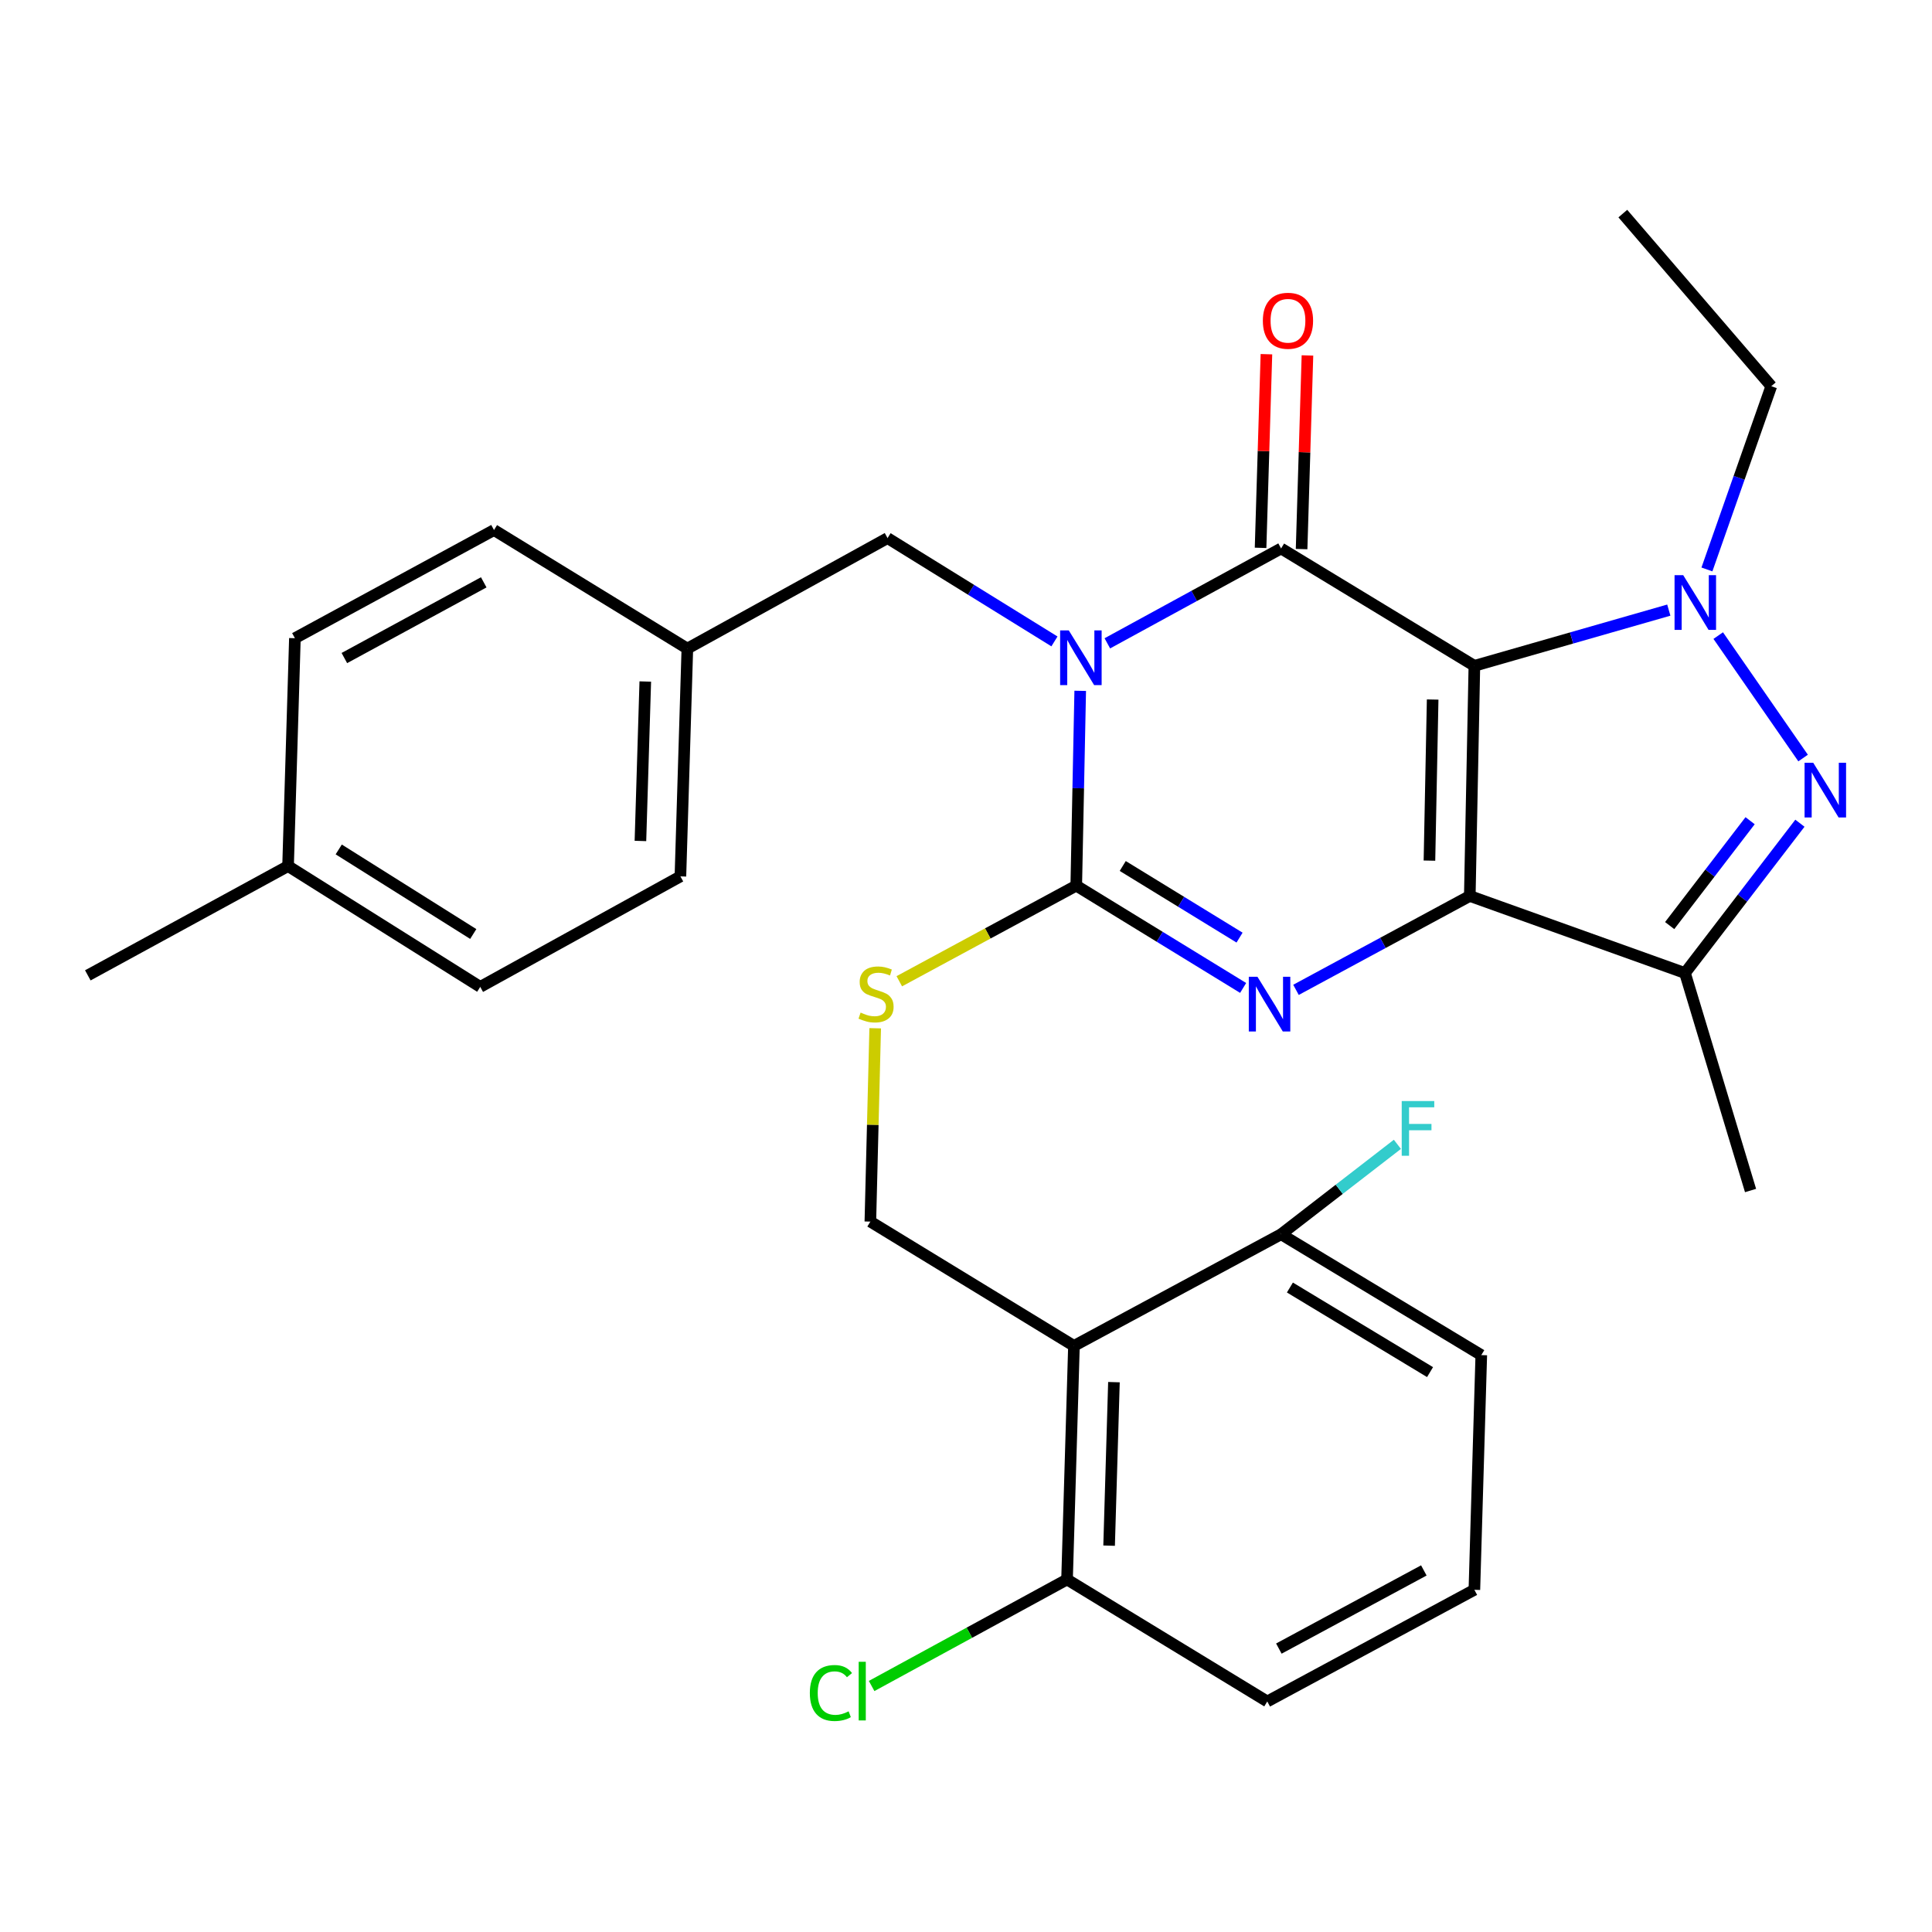 <?xml version='1.0' encoding='iso-8859-1'?>
<svg version='1.1' baseProfile='full'
              xmlns='http://www.w3.org/2000/svg'
                      xmlns:rdkit='http://www.rdkit.org/xml'
                      xmlns:xlink='http://www.w3.org/1999/xlink'
                  xml:space='preserve'
width='1000px' height='1000px' viewBox='0 0 1000 1000'>
<!-- END OF HEADER -->
<rect style='opacity:1.0;fill:#FFFFFF;stroke:none' width='1000' height='1000' x='0' y='0'> </rect>
<path class='bond-0' d='M 763.135,344.631 L 760.763,463.75' style='fill:none;fill-rule:evenodd;stroke:#000000;stroke-width:6px;stroke-linecap:butt;stroke-linejoin:miter;stroke-opacity:1' />
<path class='bond-0' d='M 741.54,362.076 L 739.879,445.459' style='fill:none;fill-rule:evenodd;stroke:#000000;stroke-width:6px;stroke-linecap:butt;stroke-linejoin:miter;stroke-opacity:1' />
<path class='bond-2' d='M 763.135,344.631 L 663.088,283.885' style='fill:none;fill-rule:evenodd;stroke:#000000;stroke-width:6px;stroke-linecap:butt;stroke-linejoin:miter;stroke-opacity:1' />
<path class='bond-5' d='M 763.135,344.631 L 813.454,330.214' style='fill:none;fill-rule:evenodd;stroke:#000000;stroke-width:6px;stroke-linecap:butt;stroke-linejoin:miter;stroke-opacity:1' />
<path class='bond-5' d='M 813.454,330.214 L 863.773,315.797' style='fill:none;fill-rule:evenodd;stroke:#0000FF;stroke-width:6px;stroke-linecap:butt;stroke-linejoin:miter;stroke-opacity:1' />
<path class='bond-4' d='M 760.763,463.75 L 715.782,488.049' style='fill:none;fill-rule:evenodd;stroke:#000000;stroke-width:6px;stroke-linecap:butt;stroke-linejoin:miter;stroke-opacity:1' />
<path class='bond-4' d='M 715.782,488.049 L 670.801,512.347' style='fill:none;fill-rule:evenodd;stroke:#0000FF;stroke-width:6px;stroke-linecap:butt;stroke-linejoin:miter;stroke-opacity:1' />
<path class='bond-7' d='M 760.763,463.75 L 872.152,503.642' style='fill:none;fill-rule:evenodd;stroke:#000000;stroke-width:6px;stroke-linecap:butt;stroke-linejoin:miter;stroke-opacity:1' />
<path class='bond-1' d='M 573.156,332.989 L 618.122,308.437' style='fill:none;fill-rule:evenodd;stroke:#0000FF;stroke-width:6px;stroke-linecap:butt;stroke-linejoin:miter;stroke-opacity:1' />
<path class='bond-1' d='M 618.122,308.437 L 663.088,283.885' style='fill:none;fill-rule:evenodd;stroke:#000000;stroke-width:6px;stroke-linecap:butt;stroke-linejoin:miter;stroke-opacity:1' />
<path class='bond-3' d='M 559.117,357.574 L 558.093,407.989' style='fill:none;fill-rule:evenodd;stroke:#0000FF;stroke-width:6px;stroke-linecap:butt;stroke-linejoin:miter;stroke-opacity:1' />
<path class='bond-3' d='M 558.093,407.989 L 557.069,458.404' style='fill:none;fill-rule:evenodd;stroke:#000000;stroke-width:6px;stroke-linecap:butt;stroke-linejoin:miter;stroke-opacity:1' />
<path class='bond-11' d='M 545.782,331.994 L 502.588,305.254' style='fill:none;fill-rule:evenodd;stroke:#0000FF;stroke-width:6px;stroke-linecap:butt;stroke-linejoin:miter;stroke-opacity:1' />
<path class='bond-11' d='M 502.588,305.254 L 459.393,278.515' style='fill:none;fill-rule:evenodd;stroke:#000000;stroke-width:6px;stroke-linecap:butt;stroke-linejoin:miter;stroke-opacity:1' />
<path class='bond-12' d='M 673.705,284.205 L 675.219,234.091' style='fill:none;fill-rule:evenodd;stroke:#000000;stroke-width:6px;stroke-linecap:butt;stroke-linejoin:miter;stroke-opacity:1' />
<path class='bond-12' d='M 675.219,234.091 L 676.734,183.976' style='fill:none;fill-rule:evenodd;stroke:#FF0000;stroke-width:6px;stroke-linecap:butt;stroke-linejoin:miter;stroke-opacity:1' />
<path class='bond-12' d='M 652.471,283.564 L 653.985,233.449' style='fill:none;fill-rule:evenodd;stroke:#000000;stroke-width:6px;stroke-linecap:butt;stroke-linejoin:miter;stroke-opacity:1' />
<path class='bond-12' d='M 653.985,233.449 L 655.5,183.334' style='fill:none;fill-rule:evenodd;stroke:#FF0000;stroke-width:6px;stroke-linecap:butt;stroke-linejoin:miter;stroke-opacity:1' />
<path class='bond-9' d='M 557.069,458.404 L 511.269,483.15' style='fill:none;fill-rule:evenodd;stroke:#000000;stroke-width:6px;stroke-linecap:butt;stroke-linejoin:miter;stroke-opacity:1' />
<path class='bond-9' d='M 511.269,483.15 L 465.47,507.896' style='fill:none;fill-rule:evenodd;stroke:#CCCC00;stroke-width:6px;stroke-linecap:butt;stroke-linejoin:miter;stroke-opacity:1' />
<path class='bond-31' d='M 557.069,458.404 L 600.255,484.88' style='fill:none;fill-rule:evenodd;stroke:#000000;stroke-width:6px;stroke-linecap:butt;stroke-linejoin:miter;stroke-opacity:1' />
<path class='bond-31' d='M 600.255,484.88 L 643.442,511.357' style='fill:none;fill-rule:evenodd;stroke:#0000FF;stroke-width:6px;stroke-linecap:butt;stroke-linejoin:miter;stroke-opacity:1' />
<path class='bond-31' d='M 581.128,448.236 L 611.359,466.769' style='fill:none;fill-rule:evenodd;stroke:#000000;stroke-width:6px;stroke-linecap:butt;stroke-linejoin:miter;stroke-opacity:1' />
<path class='bond-31' d='M 611.359,466.769 L 641.59,485.303' style='fill:none;fill-rule:evenodd;stroke:#0000FF;stroke-width:6px;stroke-linecap:butt;stroke-linejoin:miter;stroke-opacity:1' />
<path class='bond-6' d='M 889.349,328.981 L 933.281,392.36' style='fill:none;fill-rule:evenodd;stroke:#0000FF;stroke-width:6px;stroke-linecap:butt;stroke-linejoin:miter;stroke-opacity:1' />
<path class='bond-15' d='M 883.502,294.741 L 900.157,247.32' style='fill:none;fill-rule:evenodd;stroke:#0000FF;stroke-width:6px;stroke-linecap:butt;stroke-linejoin:miter;stroke-opacity:1' />
<path class='bond-15' d='M 900.157,247.32 L 916.812,199.9' style='fill:none;fill-rule:evenodd;stroke:#000000;stroke-width:6px;stroke-linecap:butt;stroke-linejoin:miter;stroke-opacity:1' />
<path class='bond-30' d='M 931.633,426.096 L 901.893,464.869' style='fill:none;fill-rule:evenodd;stroke:#0000FF;stroke-width:6px;stroke-linecap:butt;stroke-linejoin:miter;stroke-opacity:1' />
<path class='bond-30' d='M 901.893,464.869 L 872.152,503.642' style='fill:none;fill-rule:evenodd;stroke:#000000;stroke-width:6px;stroke-linecap:butt;stroke-linejoin:miter;stroke-opacity:1' />
<path class='bond-30' d='M 905.855,424.798 L 885.036,451.939' style='fill:none;fill-rule:evenodd;stroke:#0000FF;stroke-width:6px;stroke-linecap:butt;stroke-linejoin:miter;stroke-opacity:1' />
<path class='bond-30' d='M 885.036,451.939 L 864.218,479.08' style='fill:none;fill-rule:evenodd;stroke:#000000;stroke-width:6px;stroke-linecap:butt;stroke-linejoin:miter;stroke-opacity:1' />
<path class='bond-19' d='M 872.152,503.642 L 906.083,616.211' style='fill:none;fill-rule:evenodd;stroke:#000000;stroke-width:6px;stroke-linecap:butt;stroke-linejoin:miter;stroke-opacity:1' />
<path class='bond-8' d='M 555.877,696.632 L 450.495,632.298' style='fill:none;fill-rule:evenodd;stroke:#000000;stroke-width:6px;stroke-linecap:butt;stroke-linejoin:miter;stroke-opacity:1' />
<path class='bond-13' d='M 555.877,696.632 L 552.3,817.533' style='fill:none;fill-rule:evenodd;stroke:#000000;stroke-width:6px;stroke-linecap:butt;stroke-linejoin:miter;stroke-opacity:1' />
<path class='bond-13' d='M 576.575,715.395 L 574.072,800.026' style='fill:none;fill-rule:evenodd;stroke:#000000;stroke-width:6px;stroke-linecap:butt;stroke-linejoin:miter;stroke-opacity:1' />
<path class='bond-14' d='M 555.877,696.632 L 663.088,638.848' style='fill:none;fill-rule:evenodd;stroke:#000000;stroke-width:6px;stroke-linecap:butt;stroke-linejoin:miter;stroke-opacity:1' />
<path class='bond-10' d='M 452.999,532.222 L 451.747,582.26' style='fill:none;fill-rule:evenodd;stroke:#CCCC00;stroke-width:6px;stroke-linecap:butt;stroke-linejoin:miter;stroke-opacity:1' />
<path class='bond-10' d='M 451.747,582.26 L 450.495,632.298' style='fill:none;fill-rule:evenodd;stroke:#000000;stroke-width:6px;stroke-linecap:butt;stroke-linejoin:miter;stroke-opacity:1' />
<path class='bond-16' d='M 459.393,278.515 L 355.77,335.708' style='fill:none;fill-rule:evenodd;stroke:#000000;stroke-width:6px;stroke-linecap:butt;stroke-linejoin:miter;stroke-opacity:1' />
<path class='bond-17' d='M 552.3,817.533 L 501.726,845.101' style='fill:none;fill-rule:evenodd;stroke:#000000;stroke-width:6px;stroke-linecap:butt;stroke-linejoin:miter;stroke-opacity:1' />
<path class='bond-17' d='M 501.726,845.101 L 451.151,872.669' style='fill:none;fill-rule:evenodd;stroke:#00CC00;stroke-width:6px;stroke-linecap:butt;stroke-linejoin:miter;stroke-opacity:1' />
<path class='bond-26' d='M 552.3,817.533 L 655.936,880.675' style='fill:none;fill-rule:evenodd;stroke:#000000;stroke-width:6px;stroke-linecap:butt;stroke-linejoin:miter;stroke-opacity:1' />
<path class='bond-18' d='M 663.088,638.848 L 693.188,615.576' style='fill:none;fill-rule:evenodd;stroke:#000000;stroke-width:6px;stroke-linecap:butt;stroke-linejoin:miter;stroke-opacity:1' />
<path class='bond-18' d='M 693.188,615.576 L 723.289,592.303' style='fill:none;fill-rule:evenodd;stroke:#33CCCC;stroke-width:6px;stroke-linecap:butt;stroke-linejoin:miter;stroke-opacity:1' />
<path class='bond-27' d='M 663.088,638.848 L 766.711,701.4' style='fill:none;fill-rule:evenodd;stroke:#000000;stroke-width:6px;stroke-linecap:butt;stroke-linejoin:miter;stroke-opacity:1' />
<path class='bond-27' d='M 667.653,666.418 L 740.189,710.204' style='fill:none;fill-rule:evenodd;stroke:#000000;stroke-width:6px;stroke-linecap:butt;stroke-linejoin:miter;stroke-opacity:1' />
<path class='bond-29' d='M 916.812,199.9 L 839.968,110.557' style='fill:none;fill-rule:evenodd;stroke:#000000;stroke-width:6px;stroke-linecap:butt;stroke-linejoin:miter;stroke-opacity:1' />
<path class='bond-21' d='M 355.77,335.708 L 255.699,274.348' style='fill:none;fill-rule:evenodd;stroke:#000000;stroke-width:6px;stroke-linecap:butt;stroke-linejoin:miter;stroke-opacity:1' />
<path class='bond-22' d='M 355.77,335.708 L 352.182,453.612' style='fill:none;fill-rule:evenodd;stroke:#000000;stroke-width:6px;stroke-linecap:butt;stroke-linejoin:miter;stroke-opacity:1' />
<path class='bond-22' d='M 333.998,352.748 L 331.486,435.28' style='fill:none;fill-rule:evenodd;stroke:#000000;stroke-width:6px;stroke-linecap:butt;stroke-linejoin:miter;stroke-opacity:1' />
<path class='bond-20' d='M 149.102,448.278 L 248.571,510.806' style='fill:none;fill-rule:evenodd;stroke:#000000;stroke-width:6px;stroke-linecap:butt;stroke-linejoin:miter;stroke-opacity:1' />
<path class='bond-20' d='M 175.328,439.671 L 244.956,483.441' style='fill:none;fill-rule:evenodd;stroke:#000000;stroke-width:6px;stroke-linecap:butt;stroke-linejoin:miter;stroke-opacity:1' />
<path class='bond-28' d='M 149.102,448.278 L 45.455,504.846' style='fill:none;fill-rule:evenodd;stroke:#000000;stroke-width:6px;stroke-linecap:butt;stroke-linejoin:miter;stroke-opacity:1' />
<path class='bond-32' d='M 149.102,448.278 L 152.642,330.338' style='fill:none;fill-rule:evenodd;stroke:#000000;stroke-width:6px;stroke-linecap:butt;stroke-linejoin:miter;stroke-opacity:1' />
<path class='bond-23' d='M 255.699,274.348 L 152.642,330.338' style='fill:none;fill-rule:evenodd;stroke:#000000;stroke-width:6px;stroke-linecap:butt;stroke-linejoin:miter;stroke-opacity:1' />
<path class='bond-23' d='M 250.382,301.414 L 178.242,340.607' style='fill:none;fill-rule:evenodd;stroke:#000000;stroke-width:6px;stroke-linecap:butt;stroke-linejoin:miter;stroke-opacity:1' />
<path class='bond-24' d='M 352.182,453.612 L 248.571,510.806' style='fill:none;fill-rule:evenodd;stroke:#000000;stroke-width:6px;stroke-linecap:butt;stroke-linejoin:miter;stroke-opacity:1' />
<path class='bond-25' d='M 763.135,822.88 L 766.711,701.4' style='fill:none;fill-rule:evenodd;stroke:#000000;stroke-width:6px;stroke-linecap:butt;stroke-linejoin:miter;stroke-opacity:1' />
<path class='bond-33' d='M 763.135,822.88 L 655.936,880.675' style='fill:none;fill-rule:evenodd;stroke:#000000;stroke-width:6px;stroke-linecap:butt;stroke-linejoin:miter;stroke-opacity:1' />
<path class='bond-33' d='M 736.974,812.85 L 661.934,853.306' style='fill:none;fill-rule:evenodd;stroke:#000000;stroke-width:6px;stroke-linecap:butt;stroke-linejoin:miter;stroke-opacity:1' />
<path  class='atom-2' d='M 553.204 326.304
L 562.484 341.304
Q 563.404 342.784, 564.884 345.464
Q 566.364 348.144, 566.444 348.304
L 566.444 326.304
L 570.204 326.304
L 570.204 354.624
L 566.324 354.624
L 556.364 338.224
Q 555.204 336.304, 553.964 334.104
Q 552.764 331.904, 552.404 331.224
L 552.404 354.624
L 548.724 354.624
L 548.724 326.304
L 553.204 326.304
' fill='#0000FF'/>
<path  class='atom-5' d='M 650.856 505.58
L 660.136 520.58
Q 661.056 522.06, 662.536 524.74
Q 664.016 527.42, 664.096 527.58
L 664.096 505.58
L 667.856 505.58
L 667.856 533.9
L 663.976 533.9
L 654.016 517.5
Q 652.856 515.58, 651.616 513.38
Q 650.416 511.18, 650.056 510.5
L 650.056 533.9
L 646.376 533.9
L 646.376 505.58
L 650.856 505.58
' fill='#0000FF'/>
<path  class='atom-6' d='M 871.227 297.708
L 880.507 312.708
Q 881.427 314.188, 882.907 316.868
Q 884.387 319.548, 884.467 319.708
L 884.467 297.708
L 888.227 297.708
L 888.227 326.028
L 884.347 326.028
L 874.387 309.628
Q 873.227 307.708, 871.987 305.508
Q 870.787 303.308, 870.427 302.628
L 870.427 326.028
L 866.747 326.028
L 866.747 297.708
L 871.227 297.708
' fill='#0000FF'/>
<path  class='atom-7' d='M 938.523 394.793
L 947.803 409.793
Q 948.723 411.273, 950.203 413.953
Q 951.683 416.633, 951.763 416.793
L 951.763 394.793
L 955.523 394.793
L 955.523 423.113
L 951.643 423.113
L 941.683 406.713
Q 940.523 404.793, 939.283 402.593
Q 938.083 400.393, 937.723 399.713
L 937.723 423.113
L 934.043 423.113
L 934.043 394.793
L 938.523 394.793
' fill='#0000FF'/>
<path  class='atom-10' d='M 445.445 524.114
Q 445.765 524.234, 447.085 524.794
Q 448.405 525.354, 449.845 525.714
Q 451.325 526.034, 452.765 526.034
Q 455.445 526.034, 457.005 524.754
Q 458.565 523.434, 458.565 521.154
Q 458.565 519.594, 457.765 518.634
Q 457.005 517.674, 455.805 517.154
Q 454.605 516.634, 452.605 516.034
Q 450.085 515.274, 448.565 514.554
Q 447.085 513.834, 446.005 512.314
Q 444.965 510.794, 444.965 508.234
Q 444.965 504.674, 447.365 502.474
Q 449.805 500.274, 454.605 500.274
Q 457.885 500.274, 461.605 501.834
L 460.685 504.914
Q 457.285 503.514, 454.725 503.514
Q 451.965 503.514, 450.445 504.674
Q 448.925 505.794, 448.965 507.754
Q 448.965 509.274, 449.725 510.194
Q 450.525 511.114, 451.645 511.634
Q 452.805 512.154, 454.725 512.754
Q 457.285 513.554, 458.805 514.354
Q 460.325 515.154, 461.405 516.794
Q 462.525 518.394, 462.525 521.154
Q 462.525 525.074, 459.885 527.194
Q 457.285 529.274, 452.925 529.274
Q 450.405 529.274, 448.485 528.714
Q 446.605 528.194, 444.365 527.274
L 445.445 524.114
' fill='#CCCC00'/>
<path  class='atom-13' d='M 653.652 166.025
Q 653.652 159.225, 657.012 155.425
Q 660.372 151.625, 666.652 151.625
Q 672.932 151.625, 676.292 155.425
Q 679.652 159.225, 679.652 166.025
Q 679.652 172.905, 676.252 176.825
Q 672.852 180.705, 666.652 180.705
Q 660.412 180.705, 657.012 176.825
Q 653.652 172.945, 653.652 166.025
M 666.652 177.505
Q 670.972 177.505, 673.292 174.625
Q 675.652 171.705, 675.652 166.025
Q 675.652 160.465, 673.292 157.665
Q 670.972 154.825, 666.652 154.825
Q 662.332 154.825, 659.972 157.625
Q 657.652 160.425, 657.652 166.025
Q 657.652 171.745, 659.972 174.625
Q 662.332 177.505, 666.652 177.505
' fill='#FF0000'/>
<path  class='atom-18' d='M 419.173 876.297
Q 419.173 869.257, 422.453 865.577
Q 425.773 861.857, 432.053 861.857
Q 437.893 861.857, 441.013 865.977
L 438.373 868.137
Q 436.093 865.137, 432.053 865.137
Q 427.773 865.137, 425.493 868.017
Q 423.253 870.857, 423.253 876.297
Q 423.253 881.897, 425.573 884.777
Q 427.933 887.657, 432.493 887.657
Q 435.613 887.657, 439.253 885.777
L 440.373 888.777
Q 438.893 889.737, 436.653 890.297
Q 434.413 890.857, 431.933 890.857
Q 425.773 890.857, 422.453 887.097
Q 419.173 883.337, 419.173 876.297
' fill='#00CC00'/>
<path  class='atom-18' d='M 444.453 860.137
L 448.133 860.137
L 448.133 890.497
L 444.453 890.497
L 444.453 860.137
' fill='#00CC00'/>
<path  class='atom-19' d='M 725.528 569.902
L 742.368 569.902
L 742.368 573.142
L 729.328 573.142
L 729.328 581.742
L 740.928 581.742
L 740.928 585.022
L 729.328 585.022
L 729.328 598.222
L 725.528 598.222
L 725.528 569.902
' fill='#33CCCC'/>
</svg>
